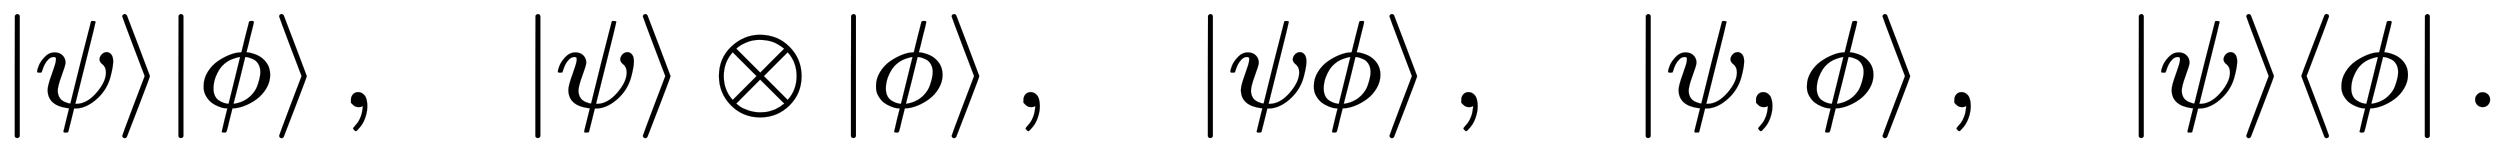 <svg xmlns:xlink="http://www.w3.org/1999/xlink" width="46.788ex" height="2.843ex" style="vertical-align: -0.838ex;" viewBox="0 -863.1 20144.6 1223.9" role="img" focusable="false" xmlns="http://www.w3.org/2000/svg" aria-labelledby="MathJax-SVG-1-Title">
<title id="MathJax-SVG-1-Title">{\displaystyle |\psi \rangle |\phi \rangle \,,\quad |\psi \rangle \otimes |\phi \rangle \,,\quad |\psi \phi \rangle \,,\quad |\psi ,\phi \rangle \,,\quad |\psi \rangle \langle \phi |\,.}</title>
<defs aria-hidden="true">
<path stroke-width="1" id="E1-MJMAIN-7C" d="M139 -249H137Q125 -249 119 -235V251L120 737Q130 750 139 750Q152 750 159 735V-235Q151 -249 141 -249H139Z"></path>
<path stroke-width="1" id="E1-MJMATHI-3C8" d="M161 441Q202 441 226 417T250 358Q250 338 218 252T187 127Q190 85 214 61Q235 43 257 37Q275 29 288 29H289L371 360Q455 691 456 692Q459 694 472 694Q492 694 492 687Q492 678 411 356Q329 28 329 27T335 26Q421 26 498 114T576 278Q576 302 568 319T550 343T532 361T524 384Q524 405 541 424T583 443Q602 443 618 425T634 366Q634 337 623 288T605 220Q573 125 492 57T329 -11H319L296 -104Q272 -198 272 -199Q270 -205 252 -205H239Q233 -199 233 -197Q233 -192 256 -102T279 -9Q272 -8 265 -8Q106 14 106 139Q106 174 139 264T173 379Q173 380 173 381Q173 390 173 393T169 400T158 404H154Q131 404 112 385T82 344T65 302T57 280Q55 278 41 278H27Q21 284 21 287Q21 299 34 333T82 404T161 441Z"></path>
<path stroke-width="1" id="E1-MJMAIN-27E9" d="M55 732Q56 739 61 744T75 750Q85 750 92 740Q95 733 186 494T278 250T187 6T92 -240Q85 -250 75 -250Q67 -250 62 -245T55 -232Q55 -227 145 11Q236 248 236 250T145 489Q55 727 55 732Z"></path>
<path stroke-width="1" id="E1-MJMATHI-3D5" d="M409 688Q413 694 421 694H429H442Q448 688 448 686Q448 679 418 563Q411 535 404 504T392 458L388 442Q388 441 397 441T429 435T477 418Q521 397 550 357T579 260T548 151T471 65T374 11T279 -10H275L251 -105Q245 -128 238 -160Q230 -192 227 -198T215 -205H209Q189 -205 189 -198Q189 -193 211 -103L234 -11Q234 -10 226 -10Q221 -10 206 -8T161 6T107 36T62 89T43 171Q43 231 76 284T157 370T254 422T342 441Q347 441 348 445L378 567Q409 686 409 688ZM122 150Q122 116 134 91T167 53T203 35T237 27H244L337 404Q333 404 326 403T297 395T255 379T211 350T170 304Q152 276 137 237Q122 191 122 150ZM500 282Q500 320 484 347T444 385T405 400T381 404H378L332 217L284 29Q284 27 285 27Q293 27 317 33T357 47Q400 66 431 100T475 170T494 234T500 282Z"></path>
<path stroke-width="1" id="E1-MJMAIN-2C" d="M78 35T78 60T94 103T137 121Q165 121 187 96T210 8Q210 -27 201 -60T180 -117T154 -158T130 -185T117 -194Q113 -194 104 -185T95 -172Q95 -168 106 -156T131 -126T157 -76T173 -3V9L172 8Q170 7 167 6T161 3T152 1T140 0Q113 0 96 17Z"></path>
<path stroke-width="1" id="E1-MJMAIN-2297" d="M56 250Q56 394 156 488T384 583Q530 583 626 485T722 250Q722 110 625 14T390 -83Q249 -83 153 14T56 250ZM582 471Q531 510 496 523Q446 542 381 542Q324 542 272 519T196 471L389 278L485 375L582 471ZM167 442Q95 362 95 250Q95 137 167 58L359 250L167 442ZM610 58Q682 138 682 250Q682 363 610 442L418 250L610 58ZM196 29Q209 16 230 2T295 -27T388 -42Q409 -42 429 -40T465 -33T496 -23T522 -11T544 1T561 13T574 22T582 29L388 222L196 29Z"></path>
<path stroke-width="1" id="E1-MJMAIN-27E8" d="M333 -232Q332 -239 327 -244T313 -250Q303 -250 296 -240Q293 -233 202 6T110 250T201 494T296 740Q299 745 306 749L309 750Q312 750 313 750Q331 750 333 732Q333 727 243 489Q152 252 152 250T243 11Q333 -227 333 -232Z"></path>
<path stroke-width="1" id="E1-MJMAIN-2E" d="M78 60Q78 84 95 102T138 120Q162 120 180 104T199 61Q199 36 182 18T139 0T96 17T78 60Z"></path>
</defs>
<g stroke="currentColor" fill="currentColor" stroke-width="0" transform="matrix(1 0 0 -1 0 0)" aria-hidden="true">
 <use xlink:href="#E1-MJMAIN-7C" x="0" y="0"></use>
 <use xlink:href="#E1-MJMATHI-3C8" x="278" y="0"></use>
 <use xlink:href="#E1-MJMAIN-27E9" x="930" y="0"></use>
 <use xlink:href="#E1-MJMAIN-7C" x="1319" y="0"></use>
 <use xlink:href="#E1-MJMATHI-3D5" x="1598" y="0"></use>
 <use xlink:href="#E1-MJMAIN-27E9" x="2194" y="0"></use>
 <use xlink:href="#E1-MJMAIN-2C" x="2750" y="0"></use>
 <use xlink:href="#E1-MJMAIN-7C" x="4195" y="0"></use>
 <use xlink:href="#E1-MJMATHI-3C8" x="4474" y="0"></use>
 <use xlink:href="#E1-MJMAIN-27E9" x="5125" y="0"></use>
 <use xlink:href="#E1-MJMAIN-2297" x="5737" y="0"></use>
 <use xlink:href="#E1-MJMAIN-7C" x="6738" y="0"></use>
 <use xlink:href="#E1-MJMATHI-3D5" x="7016" y="0"></use>
 <use xlink:href="#E1-MJMAIN-27E9" x="7613" y="0"></use>
 <use xlink:href="#E1-MJMAIN-2C" x="8169" y="0"></use>
 <use xlink:href="#E1-MJMAIN-7C" x="9614" y="0"></use>
 <use xlink:href="#E1-MJMATHI-3C8" x="9893" y="0"></use>
 <use xlink:href="#E1-MJMATHI-3D5" x="10544" y="0"></use>
 <use xlink:href="#E1-MJMAIN-27E9" x="11141" y="0"></use>
 <use xlink:href="#E1-MJMAIN-2C" x="11697" y="0"></use>
 <use xlink:href="#E1-MJMAIN-7C" x="13142" y="0"></use>
 <use xlink:href="#E1-MJMATHI-3C8" x="13420" y="0"></use>
 <use xlink:href="#E1-MJMAIN-2C" x="14072" y="0"></use>
 <use xlink:href="#E1-MJMATHI-3D5" x="14517" y="0"></use>
 <use xlink:href="#E1-MJMAIN-27E9" x="15114" y="0"></use>
 <use xlink:href="#E1-MJMAIN-2C" x="15670" y="0"></use>
 <use xlink:href="#E1-MJMAIN-7C" x="17115" y="0"></use>
 <use xlink:href="#E1-MJMATHI-3C8" x="17393" y="0"></use>
 <use xlink:href="#E1-MJMAIN-27E9" x="18045" y="0"></use>
 <use xlink:href="#E1-MJMAIN-27E8" x="18434" y="0"></use>
 <use xlink:href="#E1-MJMATHI-3D5" x="18824" y="0"></use>
 <use xlink:href="#E1-MJMAIN-7C" x="19420" y="0"></use>
 <use xlink:href="#E1-MJMAIN-2E" x="19866" y="0"></use>
</g>
</svg>